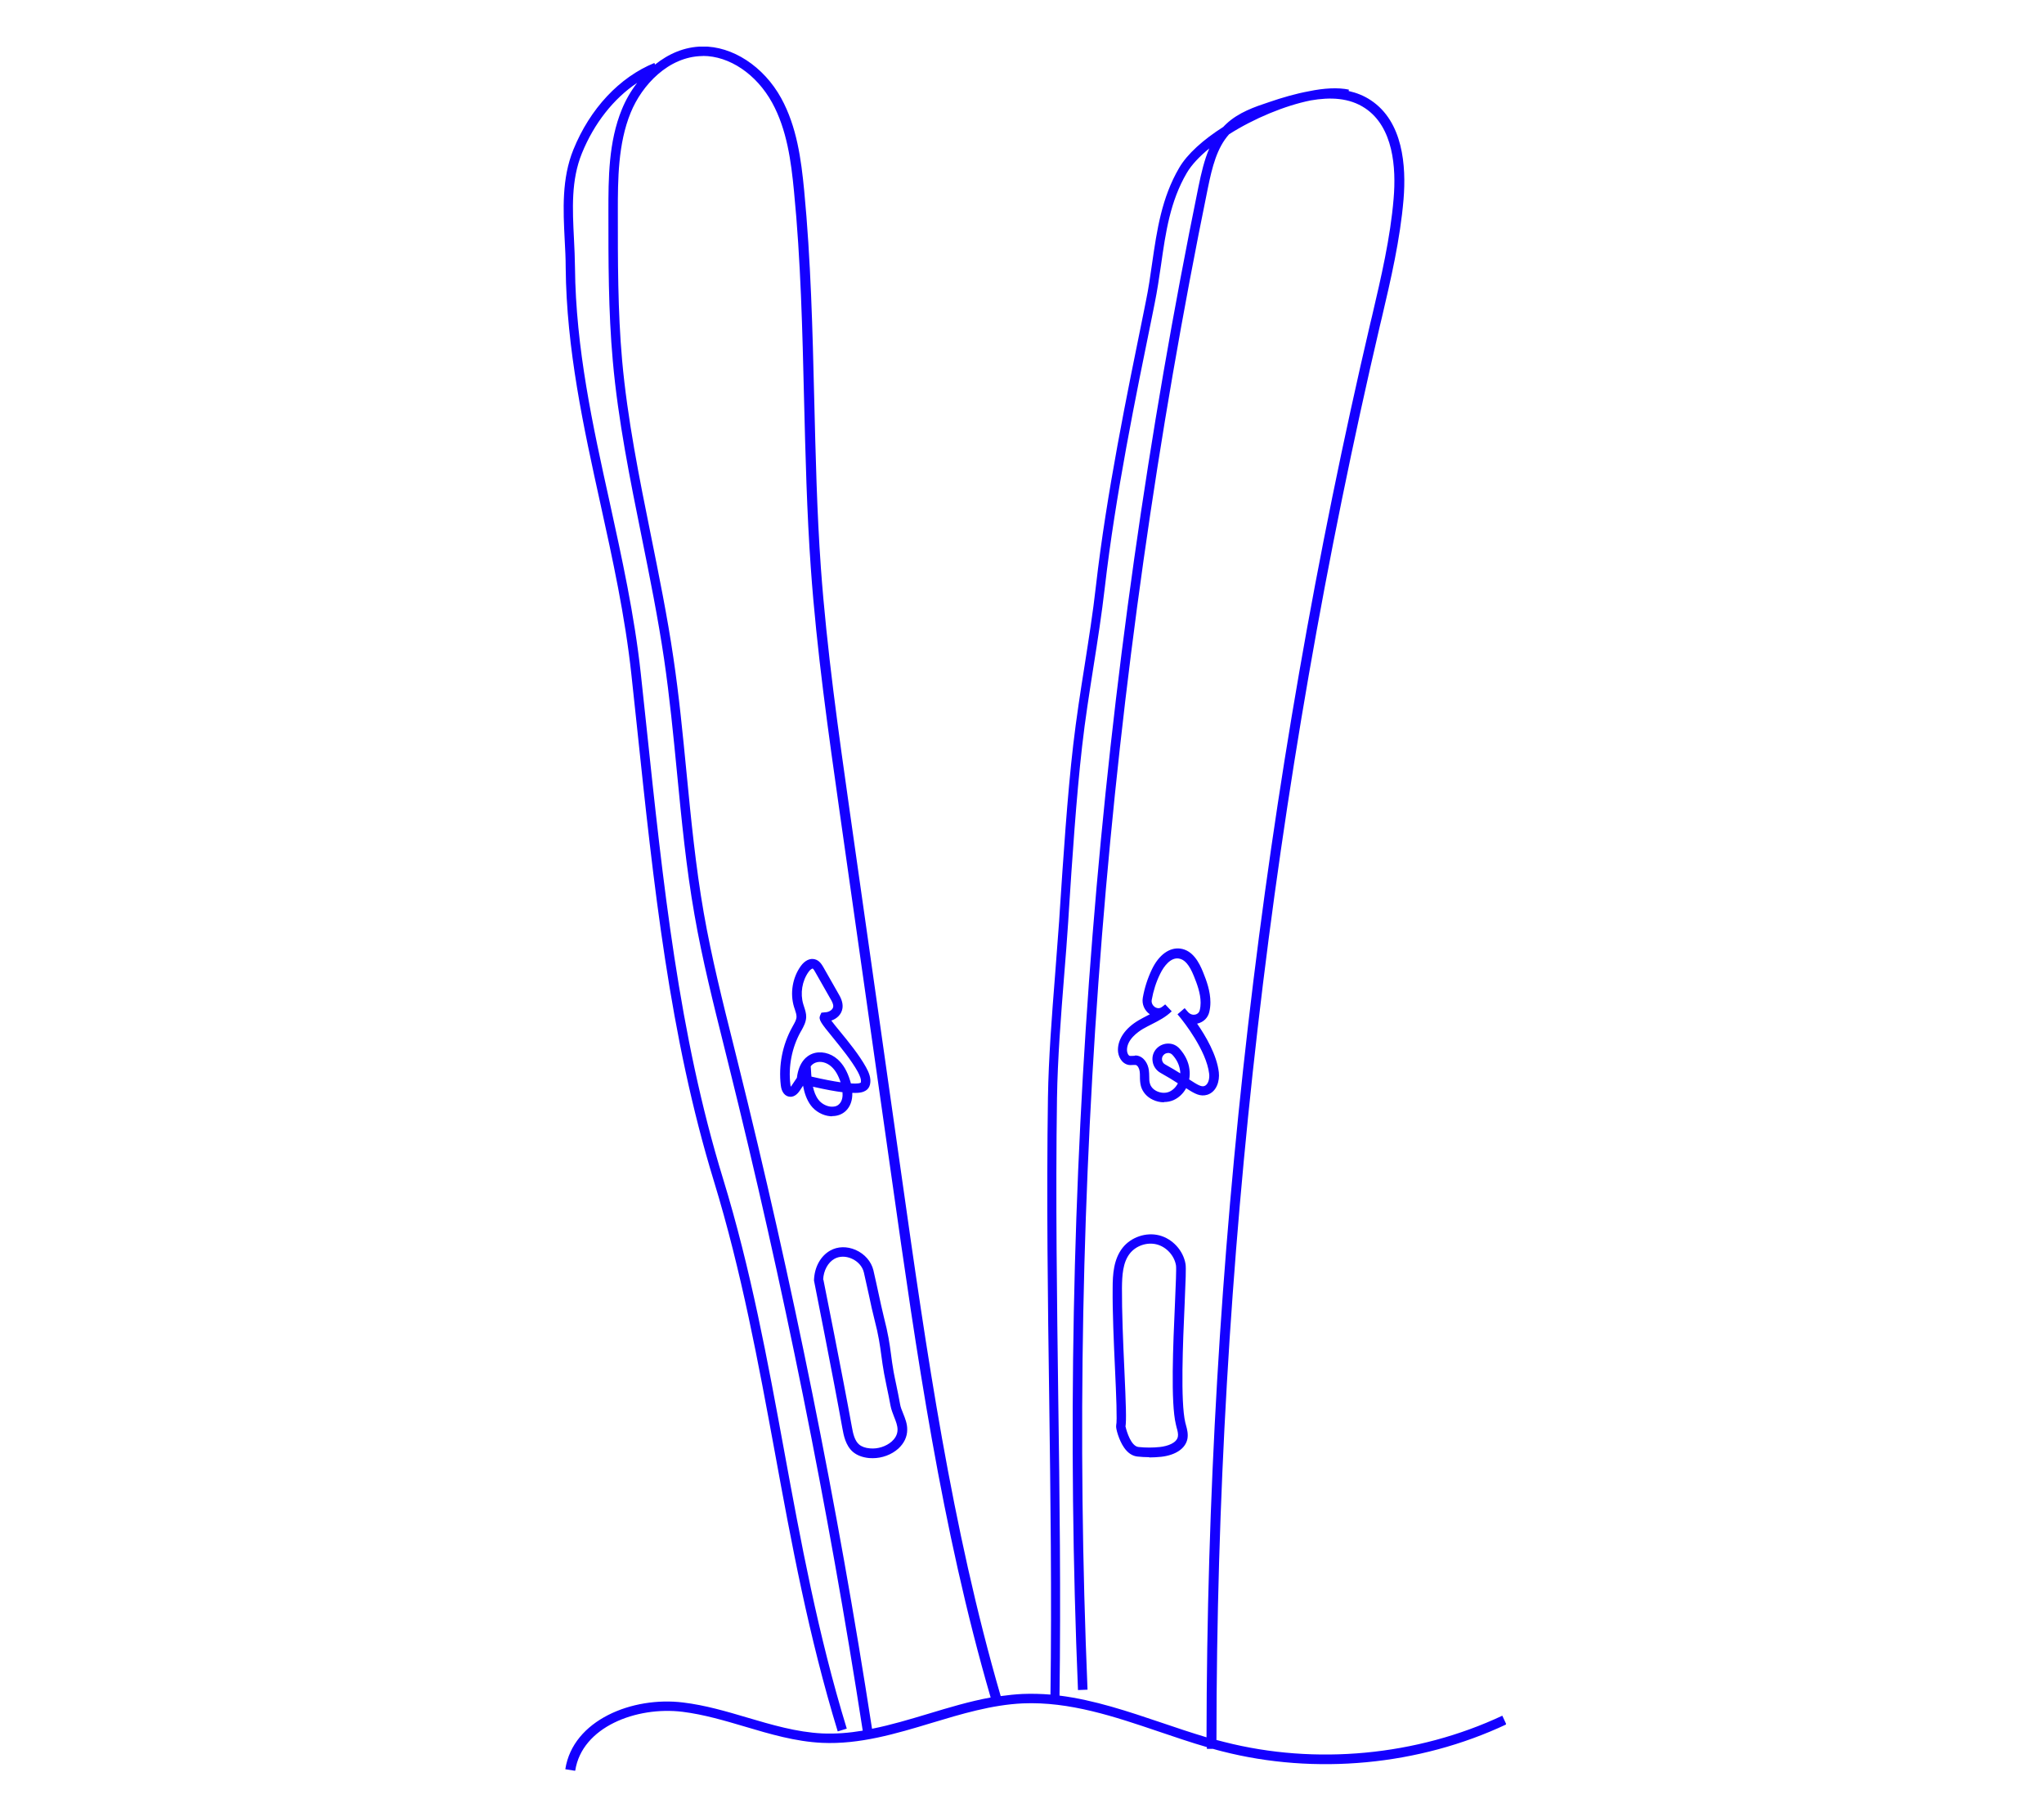 <svg xmlns="http://www.w3.org/2000/svg" xmlns:xlink="http://www.w3.org/1999/xlink" id="Ebene_1" data-name="Ebene 1" viewBox="0 0 162.67 144.6"><defs><style>      .cls-1 {        fill: none;      }      .cls-2 {        fill: #1400ff;      }      .cls-3 {        clip-path: url(#clippath);      }    </style><clipPath id="clippath"><rect class="cls-1" x="44.83" y="3.71" width="75.02" height="137.19"></rect></clipPath></defs><g class="cls-3"><path class="cls-2" d="M45.74,140.9l-.75-.12c.6-3.91,5.34-5.81,9.38-5.31,1.74.21,3.45.71,5.1,1.2,1.93.57,3.93,1.16,5.95,1.26,1.08.05,2.17-.04,3.24-.22-2.75-17.76-6.35-35.61-10.69-53.05l-.32-1.29c-.86-3.45-1.76-7.01-2.38-10.58-.66-3.74-1.03-7.58-1.39-11.29-.29-2.98-.59-6.05-1.03-9.06-.48-3.25-1.14-6.53-1.78-9.7-.92-4.56-1.88-9.29-2.3-14.01-.36-3.98-.35-8.01-.35-11.91,0-2.59,0-5.53,1.08-8.14.29-.71.7-1.43,1.21-2.09-1.87,1.25-3.43,3.22-4.4,5.61-.87,2.14-.75,4.42-.63,6.83.04.75.07,1.5.08,2.25.06,6.42,1.42,12.62,2.75,18.63.97,4.43,1.98,9,2.49,13.71l.43,4.02c1.34,12.7,2.6,24.7,6.11,36.14,2.22,7.23,3.56,14.54,4.86,21.62,1.32,7.2,2.69,14.65,4.99,22.15l-.72.22c-2.31-7.55-3.69-15.02-5.01-22.24-1.3-7.05-2.64-14.34-4.84-21.53-3.53-11.52-4.8-23.55-6.14-36.29l-.43-4.02c-.5-4.66-1.5-9.22-2.47-13.62-1.33-6.04-2.7-12.29-2.76-18.78,0-.74-.04-1.48-.08-2.22-.12-2.39-.24-4.86.69-7.16,1.32-3.26,3.67-5.77,6.45-6.9l.05.13c1.06-.85,2.33-1.42,3.76-1.44,2.39-.04,4.88,1.57,6.28,4.11,1.25,2.28,1.59,4.88,1.83,7.35.53,5.52.67,11.15.8,16.6.11,4.41.21,8.96.53,13.43.47,6.49,1.4,13.05,2.3,19.39l4.16,29.25c1.93,13.62,3.94,27.69,7.85,41.13.57-.08,1.15-.14,1.73-.17.75-.03,1.49-.01,2.23.05.11-7.95,0-15.9-.1-23.59-.11-7.8-.22-15.86-.1-23.92.05-3.12.31-6.51.57-9.79.11-1.45.22-2.87.32-4.24l.05-.8c.27-4.09.6-9.18,1.07-13.22.25-2.15.58-4.28.91-6.34.32-2.06.66-4.18.9-6.33.84-7.32,2.44-15.1,3.84-21.97l.13-.65c.21-1.01.36-2.04.5-3.04.39-2.68.76-5.21,2.15-7.59.65-1.12,1.94-2.26,3.51-3.26.08-.08.16-.17.24-.24.98-.92,2.27-1.36,3.42-1.74,1.05-.36,2.12-.67,3.16-.86,1.2-.25,2.31-.31,3.18-.13l-.02.11c.62.14,1.22.37,1.77.74,2.56,1.7,2.82,5.22,2.6,7.88-.27,3.2-1.01,6.36-1.73,9.43l-.14.58c-8.62,36.86-13,74.73-13.02,112.58.21.06.41.11.62.16,7.27,1.86,15.33,1.1,22.13-2.09l.32.69c-6.95,3.27-15.2,4.05-22.64,2.14-.23-.06-.47-.12-.7-.19h-.49v-.14c-1.29-.37-2.56-.81-3.81-1.23-3.51-1.19-7.12-2.41-10.84-2.25-2.46.11-4.91.85-7.27,1.56-2.81.85-5.73,1.72-8.71,1.58-2.11-.1-4.15-.7-6.13-1.29-1.62-.48-3.29-.97-4.97-1.18-3.68-.45-8.01,1.21-8.54,4.68ZM84.32,134.92c2.78.35,5.49,1.27,8.13,2.16,1.17.4,2.37.8,3.57,1.16.04-37.84,4.43-75.7,13.04-112.54l.14-.58c.71-3.04,1.45-6.18,1.71-9.32.21-2.45-.02-5.69-2.27-7.19-1.26-.84-2.78-.89-4.33-.62-2.08.42-4.52,1.44-6.49,2.69-.97,1.08-1.35,2.6-1.7,4.32-8.02,39.25-11.24,79.43-9.57,119.45l-.76.03c-1.66-40.08,1.56-80.32,9.59-119.63.22-1.07.46-2.11.86-3.04-.78.64-1.41,1.3-1.79,1.95-1.32,2.25-1.68,4.71-2.05,7.32-.15,1.01-.3,2.05-.51,3.08l-.13.65c-1.4,6.85-2.99,14.62-3.83,21.9-.25,2.16-.58,4.29-.91,6.36-.32,2.05-.66,4.17-.9,6.31-.46,4.02-.8,9.1-1.06,13.19l-.05.8c-.09,1.37-.2,2.8-.32,4.25-.26,3.27-.52,6.64-.57,9.74-.12,8.05,0,16.11.1,23.9.11,7.72.21,15.7.1,23.68ZM55.96,4.46s-.06,0-.09,0c-2.67.05-4.78,2.3-5.68,4.51-1.01,2.47-1.02,5.33-1.02,7.85,0,3.88-.01,7.9.34,11.84.42,4.68,1.37,9.38,2.29,13.93.64,3.18,1.31,6.47,1.79,9.74.45,3.02.75,6.11,1.04,9.09.36,3.7.73,7.52,1.38,11.23.62,3.54,1.51,7.09,2.37,10.52l.32,1.29c4.35,17.46,7.96,35.33,10.7,53.1,1.51-.3,3-.75,4.47-1.19,1.62-.49,3.28-.99,4.97-1.3-3.92-13.46-5.92-27.53-7.85-41.15l-4.15-29.18c-.91-6.42-1.85-13-2.31-19.51-.32-4.48-.43-9.05-.54-13.46-.13-5.43-.26-11.05-.8-16.54-.23-2.39-.56-4.91-1.74-7.06-1.25-2.27-3.4-3.72-5.51-3.72ZM69.46,116.03c-.1,0-.19,0-.29-.01-.53-.05-.97-.22-1.29-.49-.59-.51-.74-1.33-.84-1.88h0c-.72-4.04-2.25-11.68-2.26-11.76.03-1.07.53-1.95,1.29-2.38.6-.34,1.34-.35,2.03-.05.72.32,1.24.92,1.41,1.62.16.69.29,1.3.41,1.85.15.69.28,1.3.42,1.86.35,1.35.46,2.14.57,2.97.06.43.11.87.21,1.41.05.28.13.64.21,1.03.1.48.21,1.01.3,1.52.04.25.14.49.25.76.16.4.33.82.32,1.29,0,.56-.25,1.08-.71,1.5-.53.48-1.29.76-2.03.76ZM65.53,101.83s1.53,7.64,2.26,11.68h0c.1.58.23,1.13.58,1.43.2.17.49.28.87.31.62.06,1.29-.16,1.73-.55.21-.19.46-.5.46-.94,0-.33-.13-.66-.27-1.01-.11-.29-.23-.58-.29-.9-.09-.5-.2-1.03-.3-1.5-.08-.4-.16-.77-.21-1.05-.1-.55-.16-1-.22-1.44-.11-.81-.21-1.58-.55-2.88-.15-.57-.28-1.18-.43-1.89-.12-.55-.25-1.15-.41-1.84-.11-.47-.47-.88-.97-1.1-.48-.21-.97-.2-1.36.01-.53.29-.88.95-.91,1.66h0ZM91.45,115.95c-.31,0-.62-.02-.92-.05-.41-.04-.77-.28-1.07-.71-.41-.58-.68-1.56-.63-1.75v-.03c.09-.32,0-2.5-.09-4.42-.1-2.17-.21-4.63-.19-6.48,0-1.13.08-2.31.79-3.22.67-.85,1.87-1.26,2.92-.99,1.05.27,1.91,1.2,2.09,2.28.05.31.01,1.29-.07,3.15-.14,3.11-.34,7.81.05,9.46l.06.23c.09.32.18.69.11,1.07-.15.77-.94,1.3-2.09,1.43-.31.03-.63.05-.94.05ZM89.58,113.53c.09.4.44,1.55,1.03,1.61.57.06,1.14.06,1.7,0,.63-.07,1.33-.32,1.43-.82.04-.21-.02-.46-.1-.73l-.06-.25c-.42-1.74-.22-6.32-.07-9.66.06-1.41.12-2.75.08-2.99-.13-.78-.76-1.47-1.53-1.67-.77-.2-1.65.1-2.14.72-.57.72-.62,1.76-.63,2.76-.01,1.84.09,4.28.19,6.44.13,2.85.17,4.11.09,4.58ZM66.23,88.82c-.05,0-.1,0-.15,0-.6-.05-1.19-.38-1.55-.86-.35-.47-.52-1.03-.62-1.57l-.25.38c-.09.13-.37.54-.8.5-.39-.03-.66-.37-.72-.9-.19-1.59.13-3.24.91-4.64l.06-.11c.14-.25.28-.49.28-.72,0-.17-.06-.36-.13-.57l-.07-.21c-.33-1.09-.12-2.33.54-3.25.32-.44.73-.64,1.11-.54.38.09.57.44.68.62l1.2,2.11c.16.27.39.69.33,1.15-.07.51-.45.85-.89,1,.17.23.43.55.67.84.7.85,1.56,1.91,2.09,2.87.22.4.43.87.32,1.37-.05.21-.16.38-.34.49-.19.12-.47.21-1.07.18.02.59-.16,1.09-.51,1.43-.28.27-.66.42-1.08.42ZM64.7,86.48c.08.37.21.73.43,1.02.23.31.63.53,1.01.56.18.01.44,0,.64-.2.25-.24.3-.61.27-.95-.58-.07-1.34-.21-2.36-.44ZM64.65,77.07s-.17.07-.29.25c-.53.73-.69,1.73-.43,2.59l.06.19c.08.25.18.53.17.84-.02.41-.21.75-.38,1.06l-.06.1c-.7,1.26-.99,2.75-.82,4.18,0,.09.03.15.04.19.02-.03.05-.07.09-.13l.39-.58c.16-1.31.83-1.76,1.22-1.91.64-.25,1.44-.08,2.02.44.44.39.77.95,1,1.71.02.07.04.14.06.21.58.04.75-.03.79-.07.05-.26-.09-.56-.24-.85-.5-.91-1.34-1.93-2.01-2.76-.9-1.1-1.14-1.4-.99-1.73l.1-.22.29-.03c.29,0,.62-.19.65-.44.03-.19-.09-.42-.24-.67l-1.2-2.11c-.03-.06-.14-.25-.2-.26,0,0,0,0,0,0ZM64.59,85.67c1,.23,1.75.37,2.31.45-.19-.57-.43-.98-.75-1.26-.37-.33-.87-.45-1.25-.3-.15.06-.28.15-.38.29l.03.42c0,.13.02.26.03.4ZM92.62,87.71c-.3,0-.6-.07-.87-.2-.48-.22-.82-.62-.95-1.08-.07-.27-.08-.52-.08-.77,0-.14,0-.28-.02-.41-.03-.23-.16-.48-.32-.51-.04,0-.1,0-.17,0-.11,0-.24.02-.38,0-.56-.1-.86-.68-.86-1.2,0-.87.59-1.73,1.64-2.35.24-.14.49-.27.74-.4.05-.03.11-.05.16-.08-.43-.3-.65-.81-.56-1.32.14-.8.39-1.56.73-2.27.55-1.14,1.39-1.75,2.25-1.64,1,.13,1.51,1.12,1.81,1.86.29.71.59,1.54.59,2.42,0,.26-.03.52-.09.77-.11.46-.45.79-.91.91-.02,0-.04,0-.06.01.68.98,1.57,2.49,1.73,3.87.08.69-.17,1.55-.91,1.79-.56.17-.99-.06-1.69-.52-.23.42-.58.76-1.01.95-.23.1-.48.15-.74.15ZM90.32,83.99s.09,0,.14,0c.57.08.9.64.97,1.16.02.17.03.33.03.5,0,.21,0,.41.06.58.07.25.27.47.55.6.32.15.69.17.99.04.29-.13.53-.37.68-.67-.37-.24-.82-.52-1.38-.83-.34-.19-.58-.53-.63-.92-.06-.39.07-.77.34-1.04.24-.24.58-.38.92-.37.35,0,.66.15.89.41.44.49.71,1.05.78,1.63.04.27.03.55-.02.81.69.45.96.6,1.2.53.31-.1.44-.57.39-.98-.22-1.87-2.07-4.18-2.28-4.44l-.24-.29.57-.49.25.29c.2.23.44.26.6.22.09-.02.29-.1.35-.35.05-.2.07-.4.07-.59,0-.74-.28-1.49-.54-2.13-.36-.89-.74-1.33-1.21-1.39-.62-.09-1.16.58-1.47,1.22-.32.65-.54,1.34-.67,2.07-.05.27.11.48.26.58.08.05.3.16.53,0,.1-.07.19-.14.28-.22l.52.55c-.47.46-1.04.75-1.59,1.03-.24.12-.47.24-.7.37-.38.23-1.28.84-1.27,1.69,0,.22.11.44.23.46.05,0,.11,0,.18,0,.06,0,.13-.01.2-.01ZM92.96,83.79c-.13,0-.26.05-.35.15h0c-.11.11-.15.25-.13.4.02.15.11.29.25.36.47.26.87.5,1.2.71,0-.08,0-.17-.02-.25-.06-.43-.26-.85-.6-1.22-.09-.1-.21-.15-.35-.16h-.01Z"></path></g></svg>